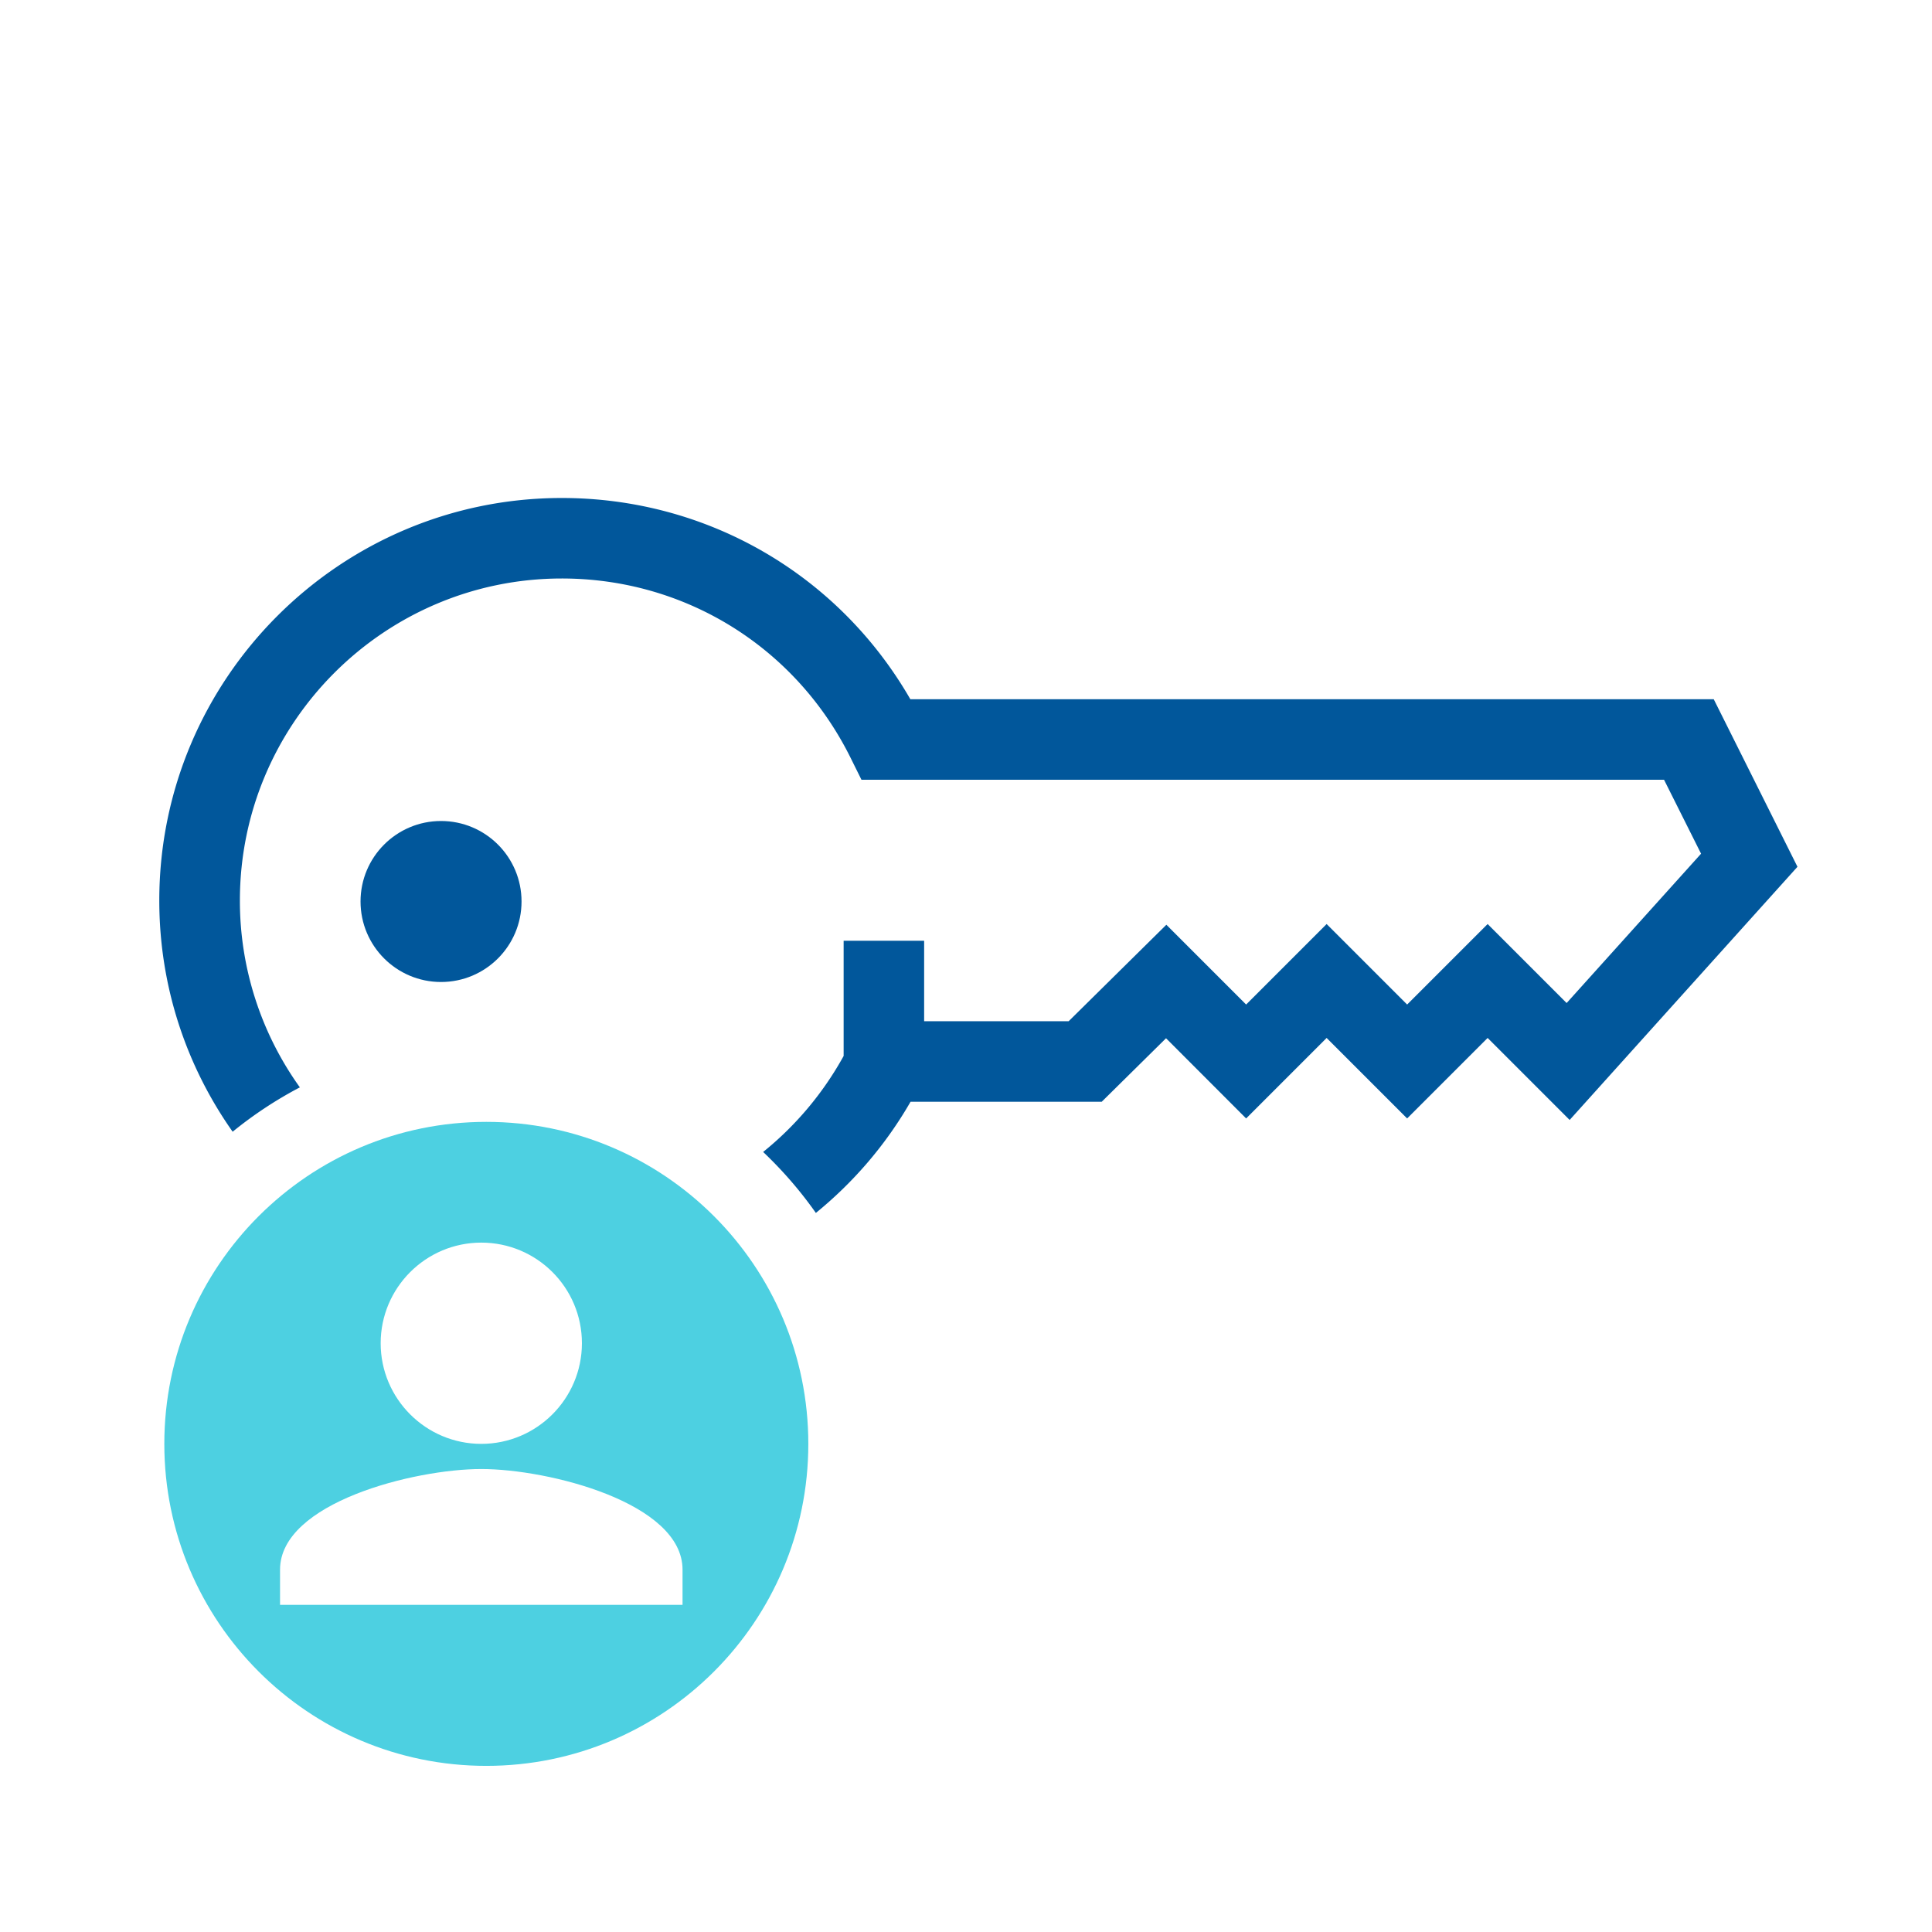 <svg id="Ikony" xmlns="http://www.w3.org/2000/svg" viewBox="0 0 192 192"><defs><style>.cls-2{fill:#01579b}</style></defs><path d="M48.33 111.49c-17.67 0-32 14.33-32 32s14.33 32 32 32 32-14.33 32-32-14.33-32-32-32zm19.5 44.5v3.5h-40v-3.5c0-6.66 13.34-10 20-10s20 3.34 20 10zm-10-22.5c0 5.51-4.48 10-10 10s-10-4.49-10-10 4.48-10 10-10 10 4.47 10 10z" fill="#4dd0e1" fill-rule="evenodd"/><path class="cls-2" d="M170.3 69.49H90.47c-7.14-12.4-20.2-20-34.64-20-22.06 0-40 17.94-40 40 0 8.55 2.7 16.47 7.29 22.98 2.06-1.68 4.3-3.16 6.68-4.41a31.802 31.802 0 01-5.96-18.57c0-17.64 14.35-32 32-32 12.23 0 23.21 6.81 28.67 17.78l1.1 2.22h79.76l3.68 7.35-13.36 14.84-7.85-7.85-8 8-8-8-8 8-7.93-7.93-9.71 9.59H91.84v-8h-8v11.45c-2.07 3.75-4.8 6.96-8 9.54 1.94 1.84 3.7 3.87 5.24 6.06 3.72-3.03 6.93-6.74 9.41-11.05h19l6.39-6.31 7.96 7.97 8-8 8 8 8-8 8.15 8.15 22.64-25.16-8.32-16.65z"/><circle class="cls-2" cx="43.83" cy="89.59" r="8"/><path fill="none" d="M-.42-.02h192v192h-192z"/></svg>